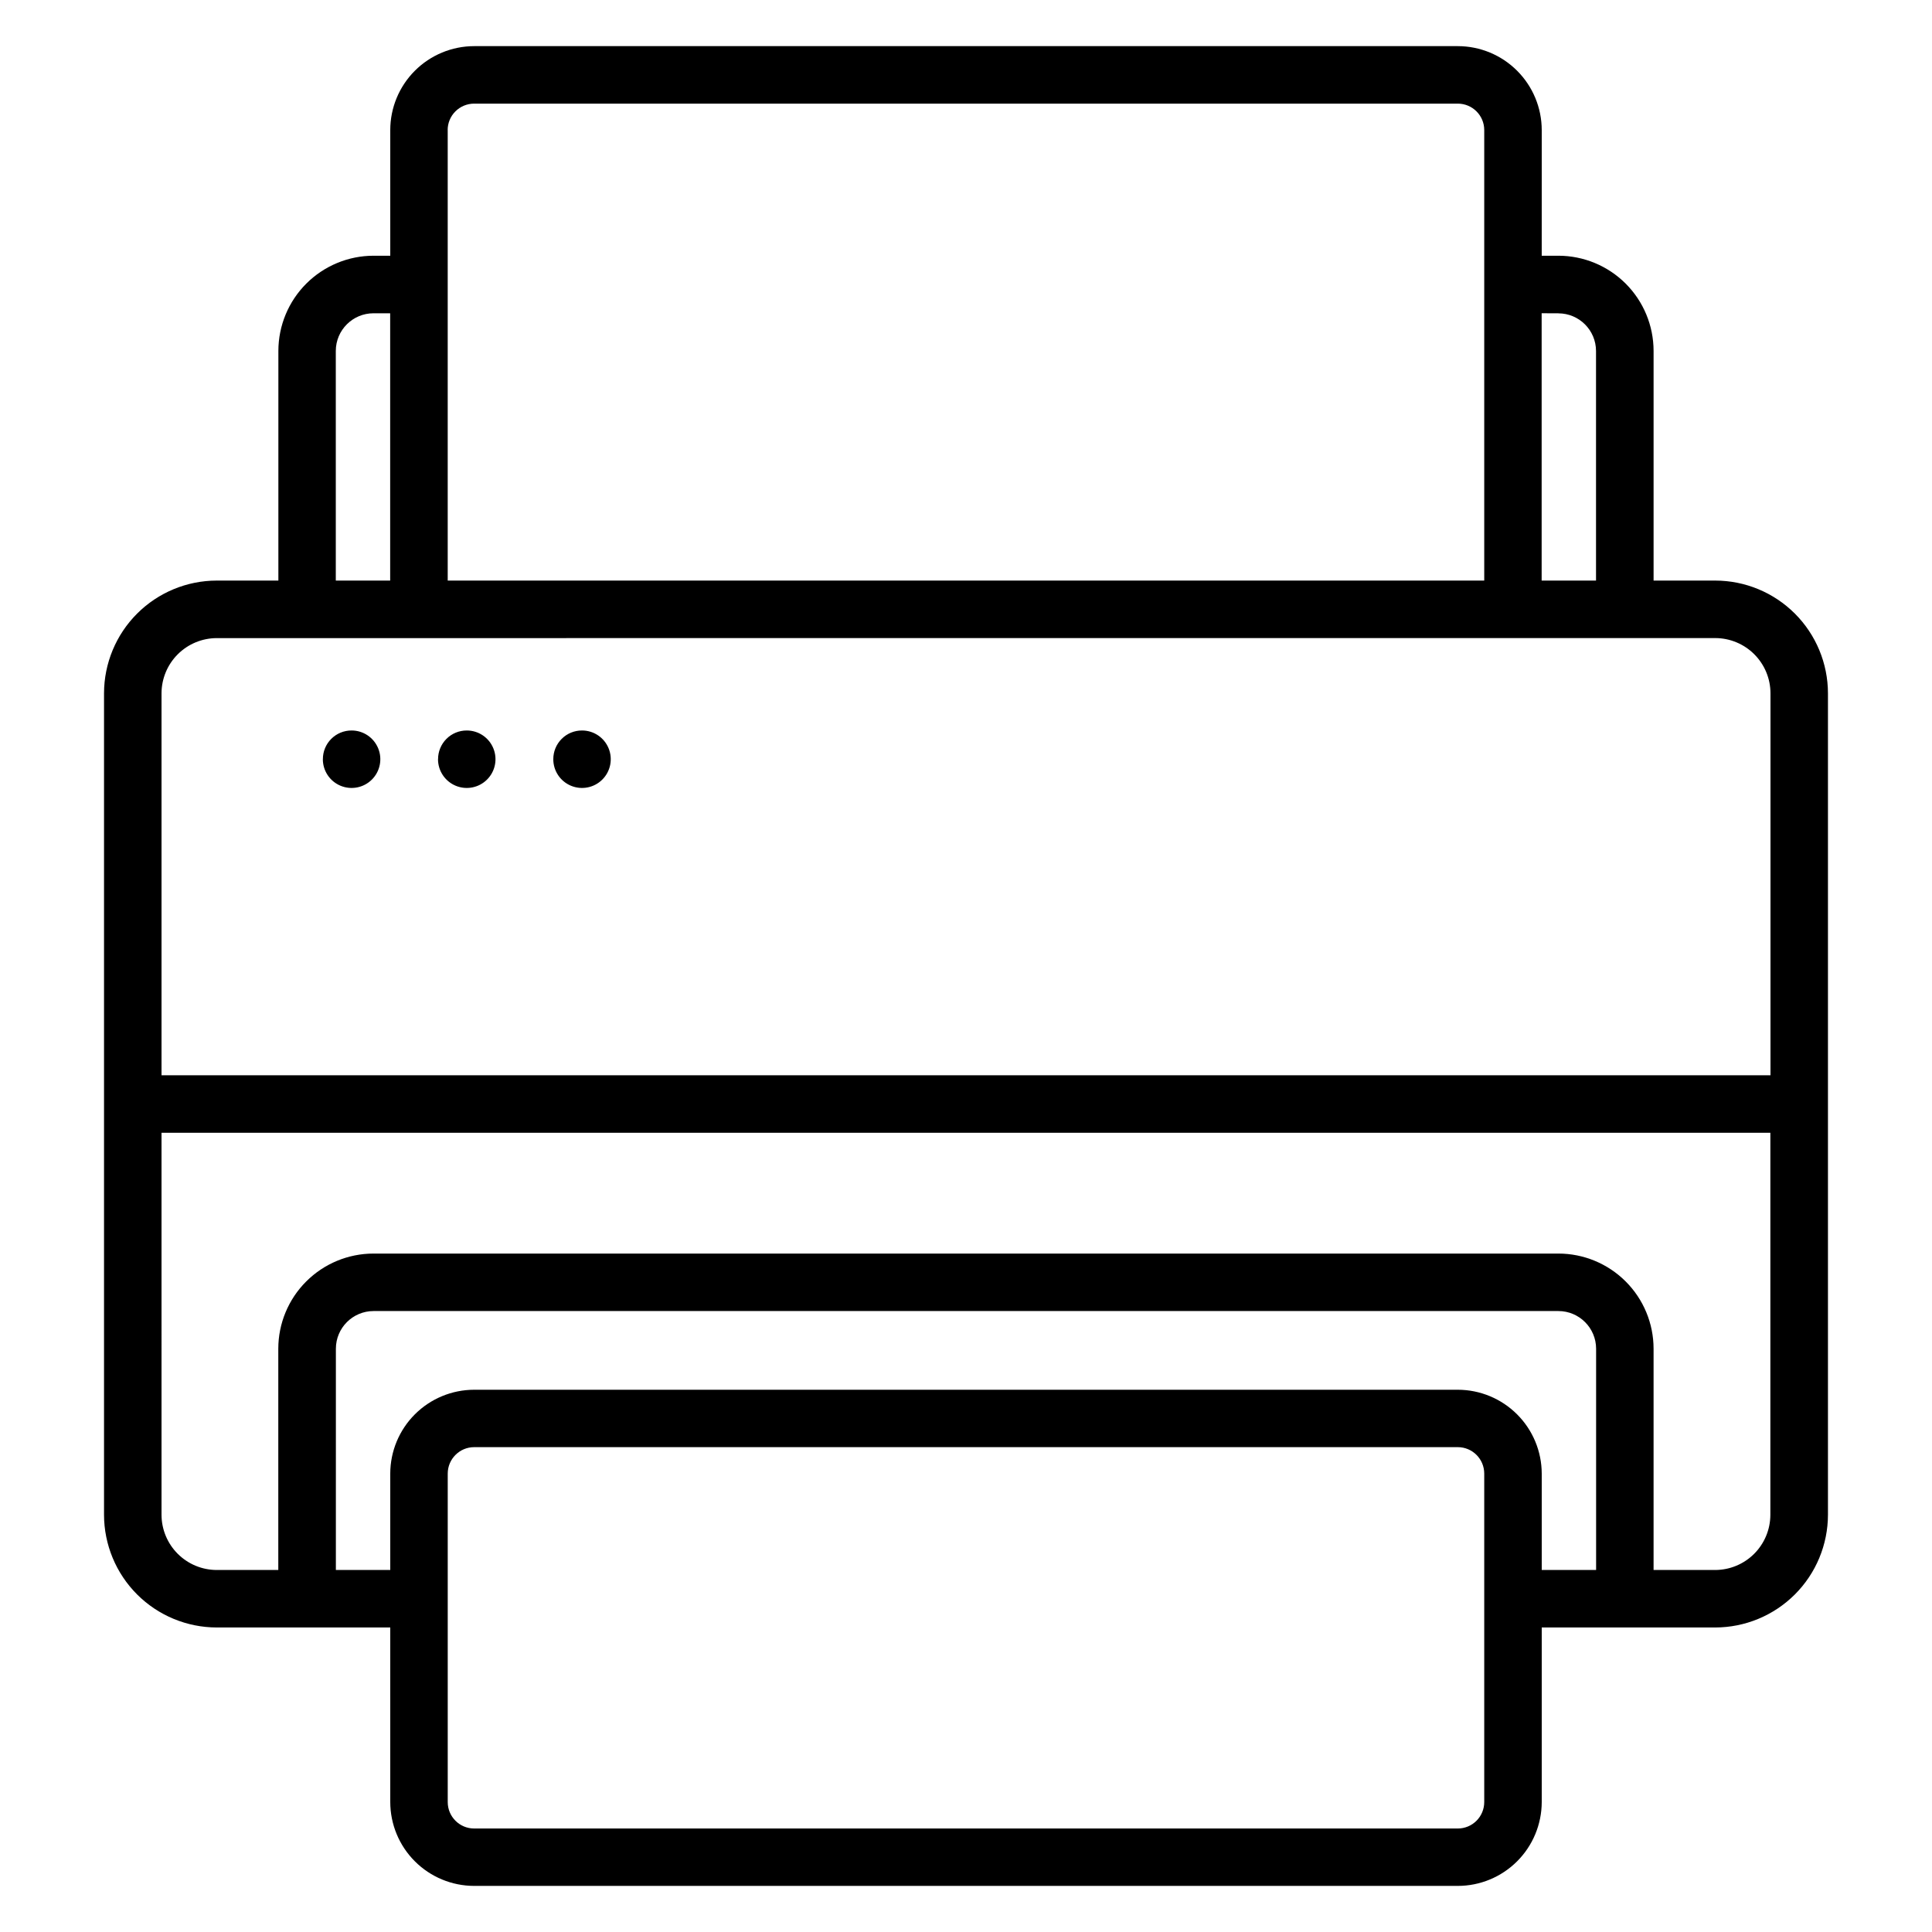 <?xml version="1.0" encoding="UTF-8"?>
<!-- Uploaded to: ICON Repo, www.svgrepo.com, Generator: ICON Repo Mixer Tools -->
<svg fill="#000000" width="800px" height="800px" version="1.1" viewBox="144 144 512 512" xmlns="http://www.w3.org/2000/svg">
 <path d="m290.63 345.2c-0.008-2.016 0.785-3.953 2.211-5.383 1.422-1.43 3.356-2.231 5.371-2.231h0.051c3.078 0.008 5.848 1.867 7.019 4.715s0.516 6.121-1.664 8.293c-2.18 2.176-5.453 2.82-8.297 1.641-2.844-1.18-4.695-3.953-4.695-7.035zm-30.539 0c-0.008-2.016 0.789-3.953 2.211-5.383s3.359-2.231 5.375-2.231h0.043c3.078 0.008 5.848 1.871 7.016 4.719 1.172 2.848 0.516 6.117-1.668 8.293-2.18 2.172-5.453 2.816-8.297 1.637-2.84-1.18-4.695-3.957-4.695-7.035zm-30.527 0h0.004c-0.012-2.016 0.785-3.953 2.207-5.383 1.426-1.43 3.359-2.231 5.375-2.231h0.051c3.078 0.008 5.844 1.871 7.016 4.719 1.172 2.848 0.512 6.117-1.668 8.293-2.18 2.172-5.453 2.816-8.297 1.637-2.844-1.18-4.695-3.957-4.695-7.035zm3.445 214.86 0.004-58.641c0.008-5.508 4.473-9.973 9.98-9.977h314c5.512 0.004 9.98 4.469 9.992 9.977v58.645h-14.41v-25.555c-0.016-5.891-2.367-11.535-6.535-15.695-4.168-4.164-9.812-6.508-15.703-6.516h-260.68c-5.891 0.008-11.539 2.348-15.707 6.512-4.168 4.164-6.516 9.809-6.527 15.699v25.555zm-46.203-14.625c0.008 3.879 1.551 7.594 4.293 10.336 2.742 2.742 6.457 4.285 10.336 4.293h16.316v-58.645c0.008-6.684 2.668-13.094 7.398-17.82 4.727-4.727 11.137-7.383 17.824-7.391h314.02c6.688 0.004 13.098 2.664 17.828 7.391s7.391 11.137 7.394 17.82v58.645h16.324c3.875-0.008 7.594-1.551 10.336-4.293 2.738-2.742 4.285-6.457 4.289-10.336v-101.24h-426.36zm14.625-232.33h0.004c-3.879 0.012-7.594 1.555-10.336 4.297-2.738 2.738-4.285 6.457-4.293 10.332v101.23h426.39v-101.24c-0.008-3.879-1.551-7.594-4.293-10.336-2.742-2.742-6.457-4.285-10.332-4.293zm31.555-76.109 0.004 0.004c0.008-5.512 4.477-9.973 9.984-9.98h4.426v70.84h-14.41v-60.871zm29.645-58.508 0.004 0.004c-0.008-1.863 0.73-3.656 2.051-4.973 1.32-1.32 3.109-2.059 4.973-2.055h260.68c3.863 0 7 3.137 7 7v119.39h-274.69v-119.39zm294.34 48.543 0.004 0.008c5.512 0 9.98 4.465 9.988 9.977v60.844h-14.41v-70.848zm-19.633 394.54v-87.062c-0.004-3.863-3.137-6.996-7-7h-260.68c-3.863 0.004-6.996 3.137-7.004 7v87.062c0.004 3.867 3.141 7 7.004 7h260.68c1.855 0 3.637-0.738 4.949-2.051s2.051-3.094 2.051-4.949zm-267.68 22.211h260.68c5.891-0.004 11.539-2.348 15.707-6.512 4.168-4.16 6.516-9.809 6.531-15.699v-46.273h45.965c7.922-0.008 15.516-3.156 21.121-8.758 5.602-5.598 8.754-13.191 8.766-21.113v-217.7c-0.012-7.922-3.164-15.516-8.766-21.117-5.606-5.602-13.199-8.75-21.121-8.754h-16.324v-60.871c-0.008-6.688-2.668-13.098-7.394-17.824-4.731-4.727-11.141-7.387-17.828-7.394h-4.422l0.004-33.305c-0.008-5.894-2.356-11.547-6.523-15.715-4.168-4.172-9.82-6.516-15.715-6.523h-260.68c-5.894 0.008-11.547 2.352-15.715 6.519-4.172 4.172-6.516 9.824-6.519 15.719v33.305h-4.43c-6.684 0.008-13.094 2.668-17.824 7.394-4.727 4.727-7.387 11.137-7.398 17.824v60.871h-16.316c-7.922 0.004-15.516 3.152-21.121 8.754-5.602 5.598-8.754 13.191-8.766 21.117v217.7c0.012 7.922 3.164 15.516 8.766 21.117 5.606 5.598 13.199 8.746 21.121 8.754h45.965l0.004 46.273c0.008 5.891 2.356 11.539 6.527 15.703 4.168 4.164 9.816 6.504 15.707 6.508z" fill-rule="evenodd"/>
</svg>